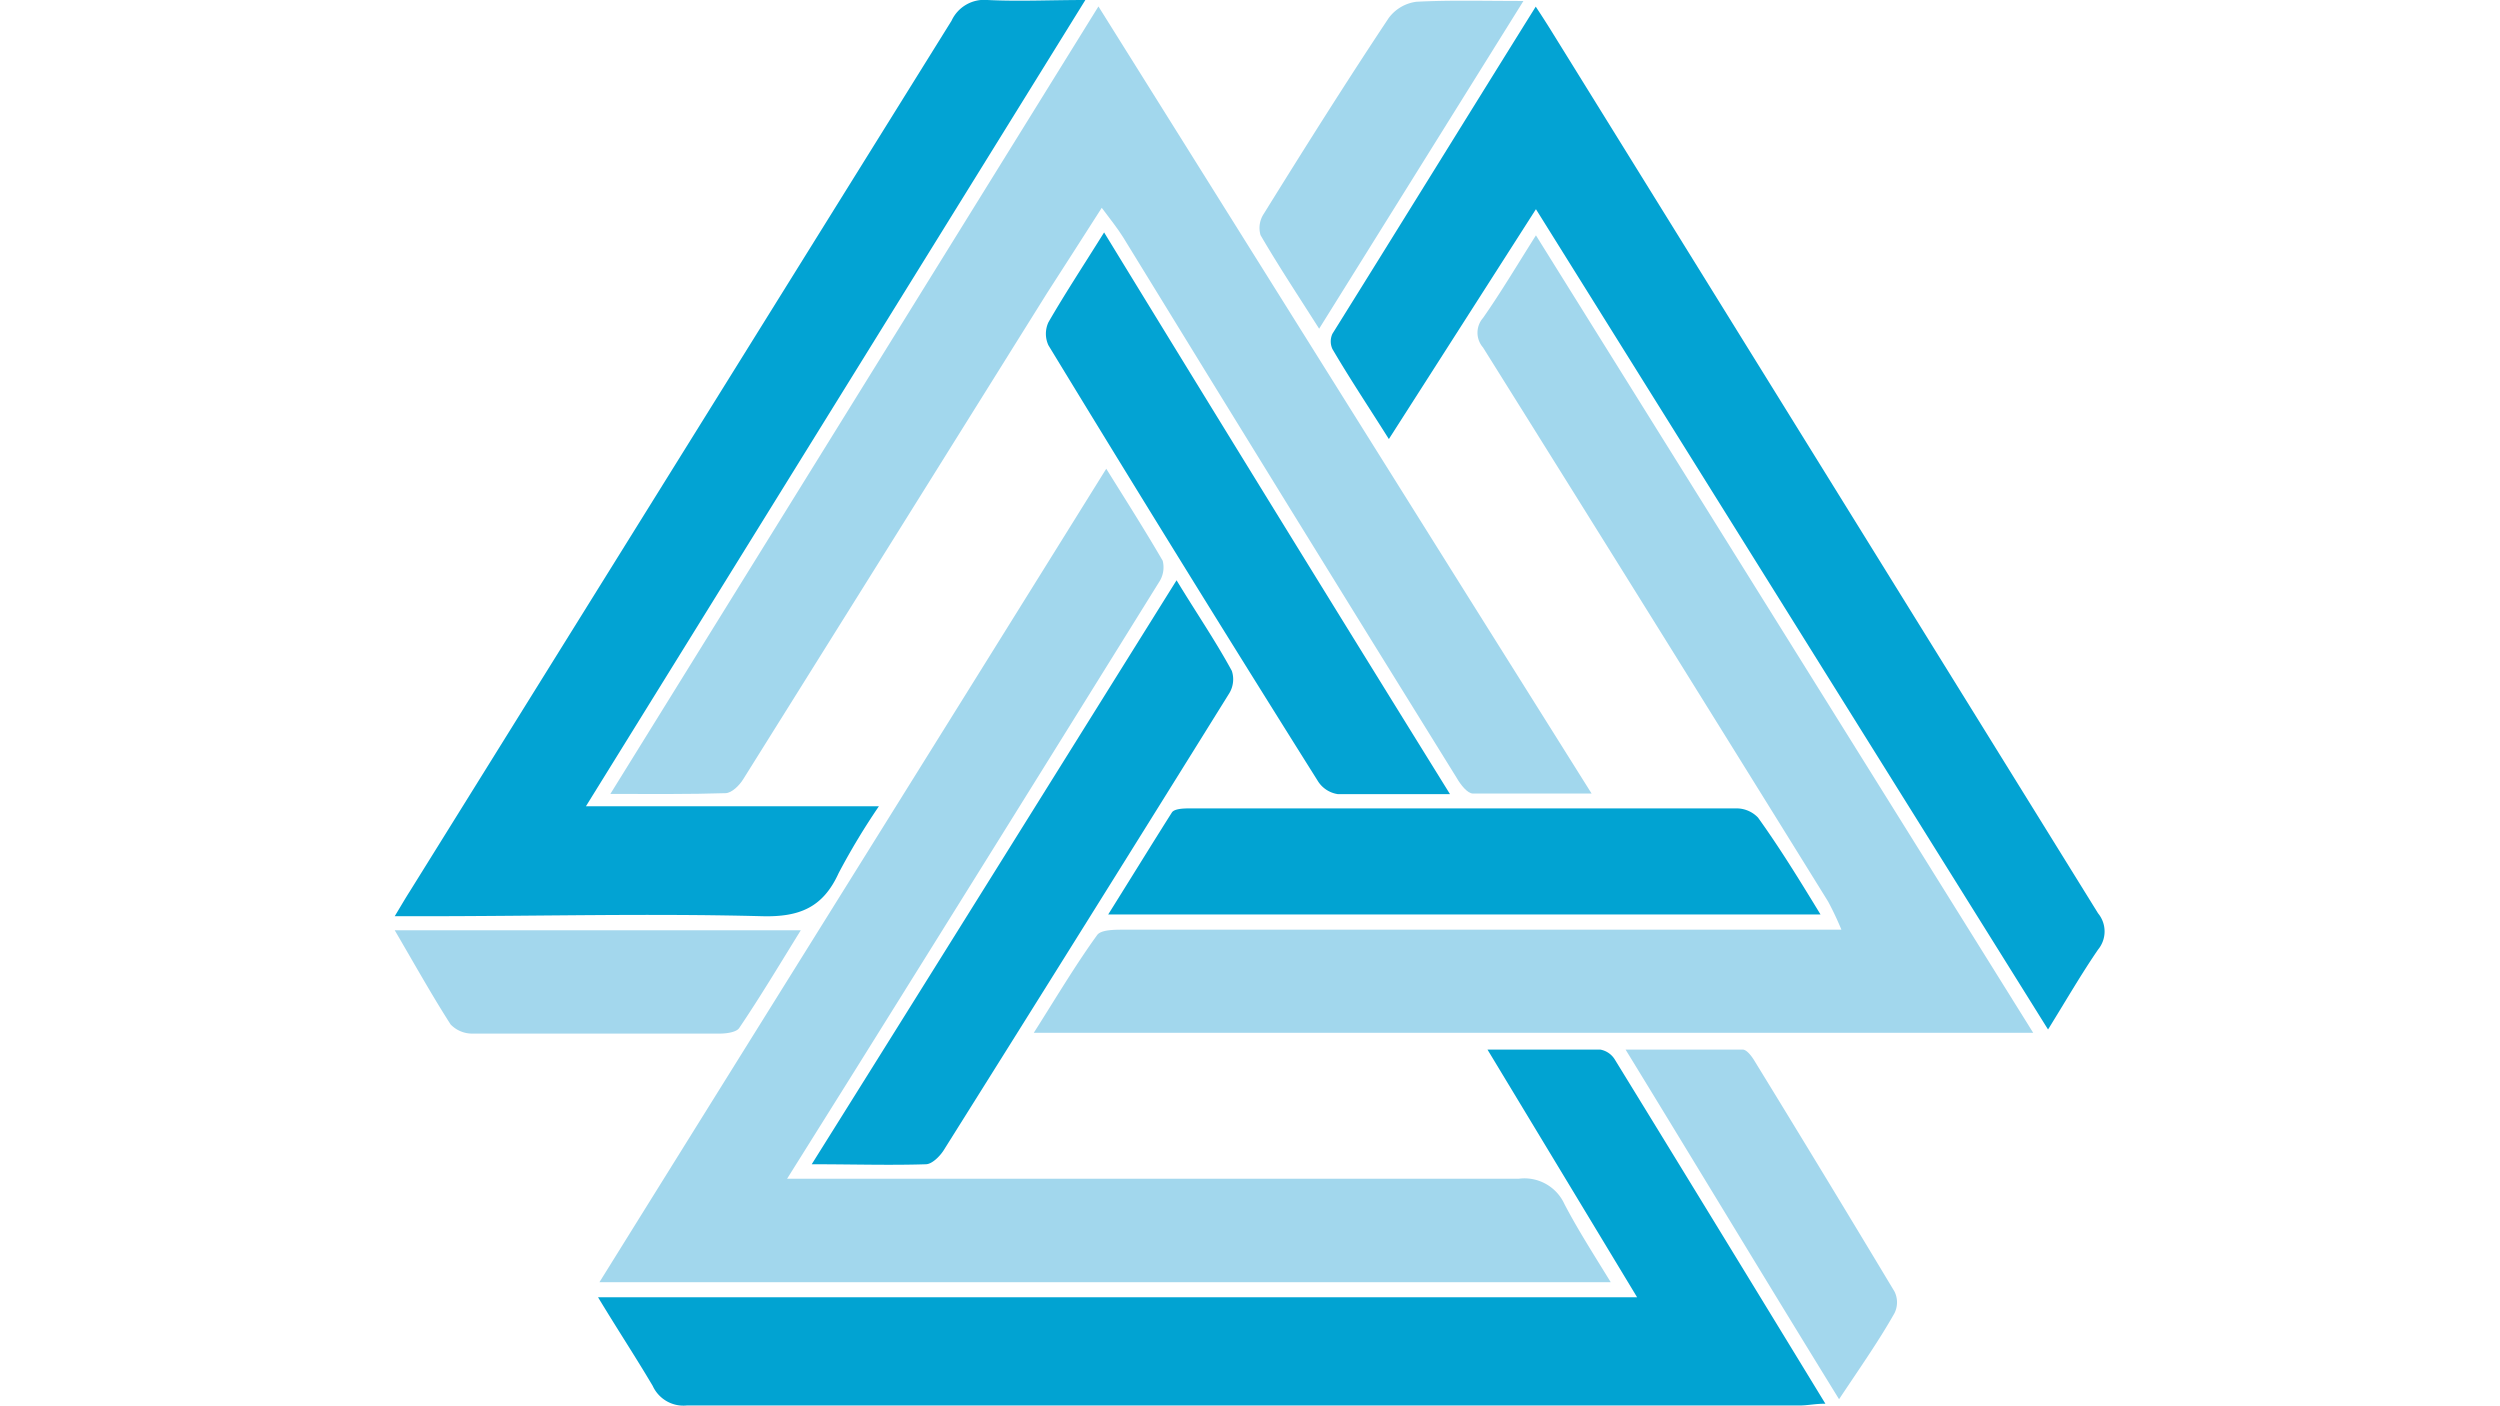 <svg id="Layer_1" data-name="Layer 1" xmlns="http://www.w3.org/2000/svg" viewBox="0 0 128 72"><defs><style>.cls-1{fill:#a2d7ed;}.cls-2{fill:#01a3d2;}.cls-3{fill:#03a3d3;}.cls-4{fill:#02a3d3;}.cls-5{fill:#a3d7ed;}</style></defs><title>feature-icon-athena</title><path class="cls-1" d="M40.3,60.35h1.83q17.82,0,35.64,0a2.25,2.25,0,0,1,2.33,1.3c.69,1.32,1.5,2.58,2.37,4H30.69C39.33,51.76,47.93,38,56.64,24c1.08,1.73,2,3.18,2.89,4.71a1.37,1.37,0,0,1-.19,1.1q-7.77,12.51-15.57,25Z"/><path class="cls-1" d="M104.1,52.88H52.93c1.13-1.78,2.12-3.45,3.24-5,.19-.28.89-.28,1.37-.28H94.28a15.77,15.77,0,0,0-.68-1.44Q84.78,31.93,75.93,17.79a1.15,1.15,0,0,1,0-1.51c.91-1.3,1.71-2.65,2.71-4.23C87.19,25.77,95.6,39.24,104.1,52.88Z"/><path class="cls-1" d="M31.25,40.65,56.24.33C64.69,13.82,73,27.12,81.49,40.63c-2.18,0-4.12,0-6.07,0-.29,0-.64-.46-.83-.79Q66,26,57.5,12.14c-.29-.46-.64-.9-1.09-1.5-1,1.58-1.93,3-2.81,4.38Q45.83,27.47,38.05,39.9c-.19.31-.58.7-.9.71C35.29,40.67,33.42,40.65,31.25,40.65Z"/><path class="cls-2" d="M30.62,66.42h53.2L76.16,53.74c2.07,0,3.93,0,5.78,0a1.1,1.1,0,0,1,.74.51c3.57,5.81,7.13,11.64,10.78,17.62-.53,0-.91.09-1.29.09q-28.52,0-57,0a1.73,1.73,0,0,1-1.75-1C32.57,69.52,31.63,68.09,30.62,66.42Z"/><path class="cls-3" d="M104.86,52.71l-26.22-42L71.11,22.48c-1-1.59-2-3.09-2.89-4.61a.93.93,0,0,1,0-.78C71.67,11.56,75.1,6,78.63.34c.33.5.56.86.79,1.23q14,22.59,28,45.19a1.46,1.46,0,0,1,0,1.86C106.55,49.89,105.77,51.24,104.86,52.71Z"/><path class="cls-4" d="M55.57,0,30,41.28H45a35.24,35.24,0,0,0-2.06,3.42c-.8,1.76-2,2.26-3.92,2.21-5.74-.15-11.48,0-17.23,0H20.21c.32-.53.54-.91.77-1.27Q34.86,23.33,48.72,1.06A1.84,1.84,0,0,1,50.56,0C52.16.08,53.76,0,55.57,0Z"/><path class="cls-2" d="M93.21,46.82H56.74C57.88,45,58.93,43.29,60,41.6c.12-.19.58-.21.89-.21q14,0,28,0a1.52,1.52,0,0,1,1.12.47C91.13,43.42,92.1,45,93.21,46.82Z"/><path class="cls-3" d="M60.24,29.71c1,1.65,2,3.11,2.83,4.64a1.38,1.38,0,0,1-.14,1.16Q55.64,47.23,48.3,58.92c-.2.3-.58.68-.89.69-1.86.06-3.73,0-5.85,0C47.85,49.57,54,39.7,60.24,29.71Z"/><path class="cls-3" d="M74.24,40.66c-2.07,0-3.9,0-5.74,0a1.46,1.46,0,0,1-1-.63q-7-11.14-13.82-22.35a1.4,1.4,0,0,1,0-1.18c.86-1.49,1.81-2.93,2.85-4.6C62.39,21.48,68.25,31,74.24,40.66Z"/><path class="cls-5" d="M94.16,71.64c-3.7-6-7.23-11.86-10.93-17.9,2.12,0,4.06,0,6,0,.2,0,.45.33.59.56Q93.44,60.2,97,66.13a1.25,1.25,0,0,1,0,1.1C96.2,68.65,95.25,70,94.16,71.64Z"/><path class="cls-5" d="M20.21,47.63H41c-1.09,1.76-2.08,3.42-3.15,5-.14.22-.65.29-1,.29q-6.32,0-12.64,0a1.53,1.53,0,0,1-1.14-.47C22.14,51,21.25,49.41,20.21,47.63Z"/><path class="cls-1" d="M78,.05,67.54,16.83c-1.08-1.7-2.08-3.21-3-4.79a1.31,1.31,0,0,1,.17-1.1c2.09-3.37,4.2-6.72,6.38-10A2.09,2.09,0,0,1,72.52.09C74.22,0,75.94.05,78,.05Z"/></svg>